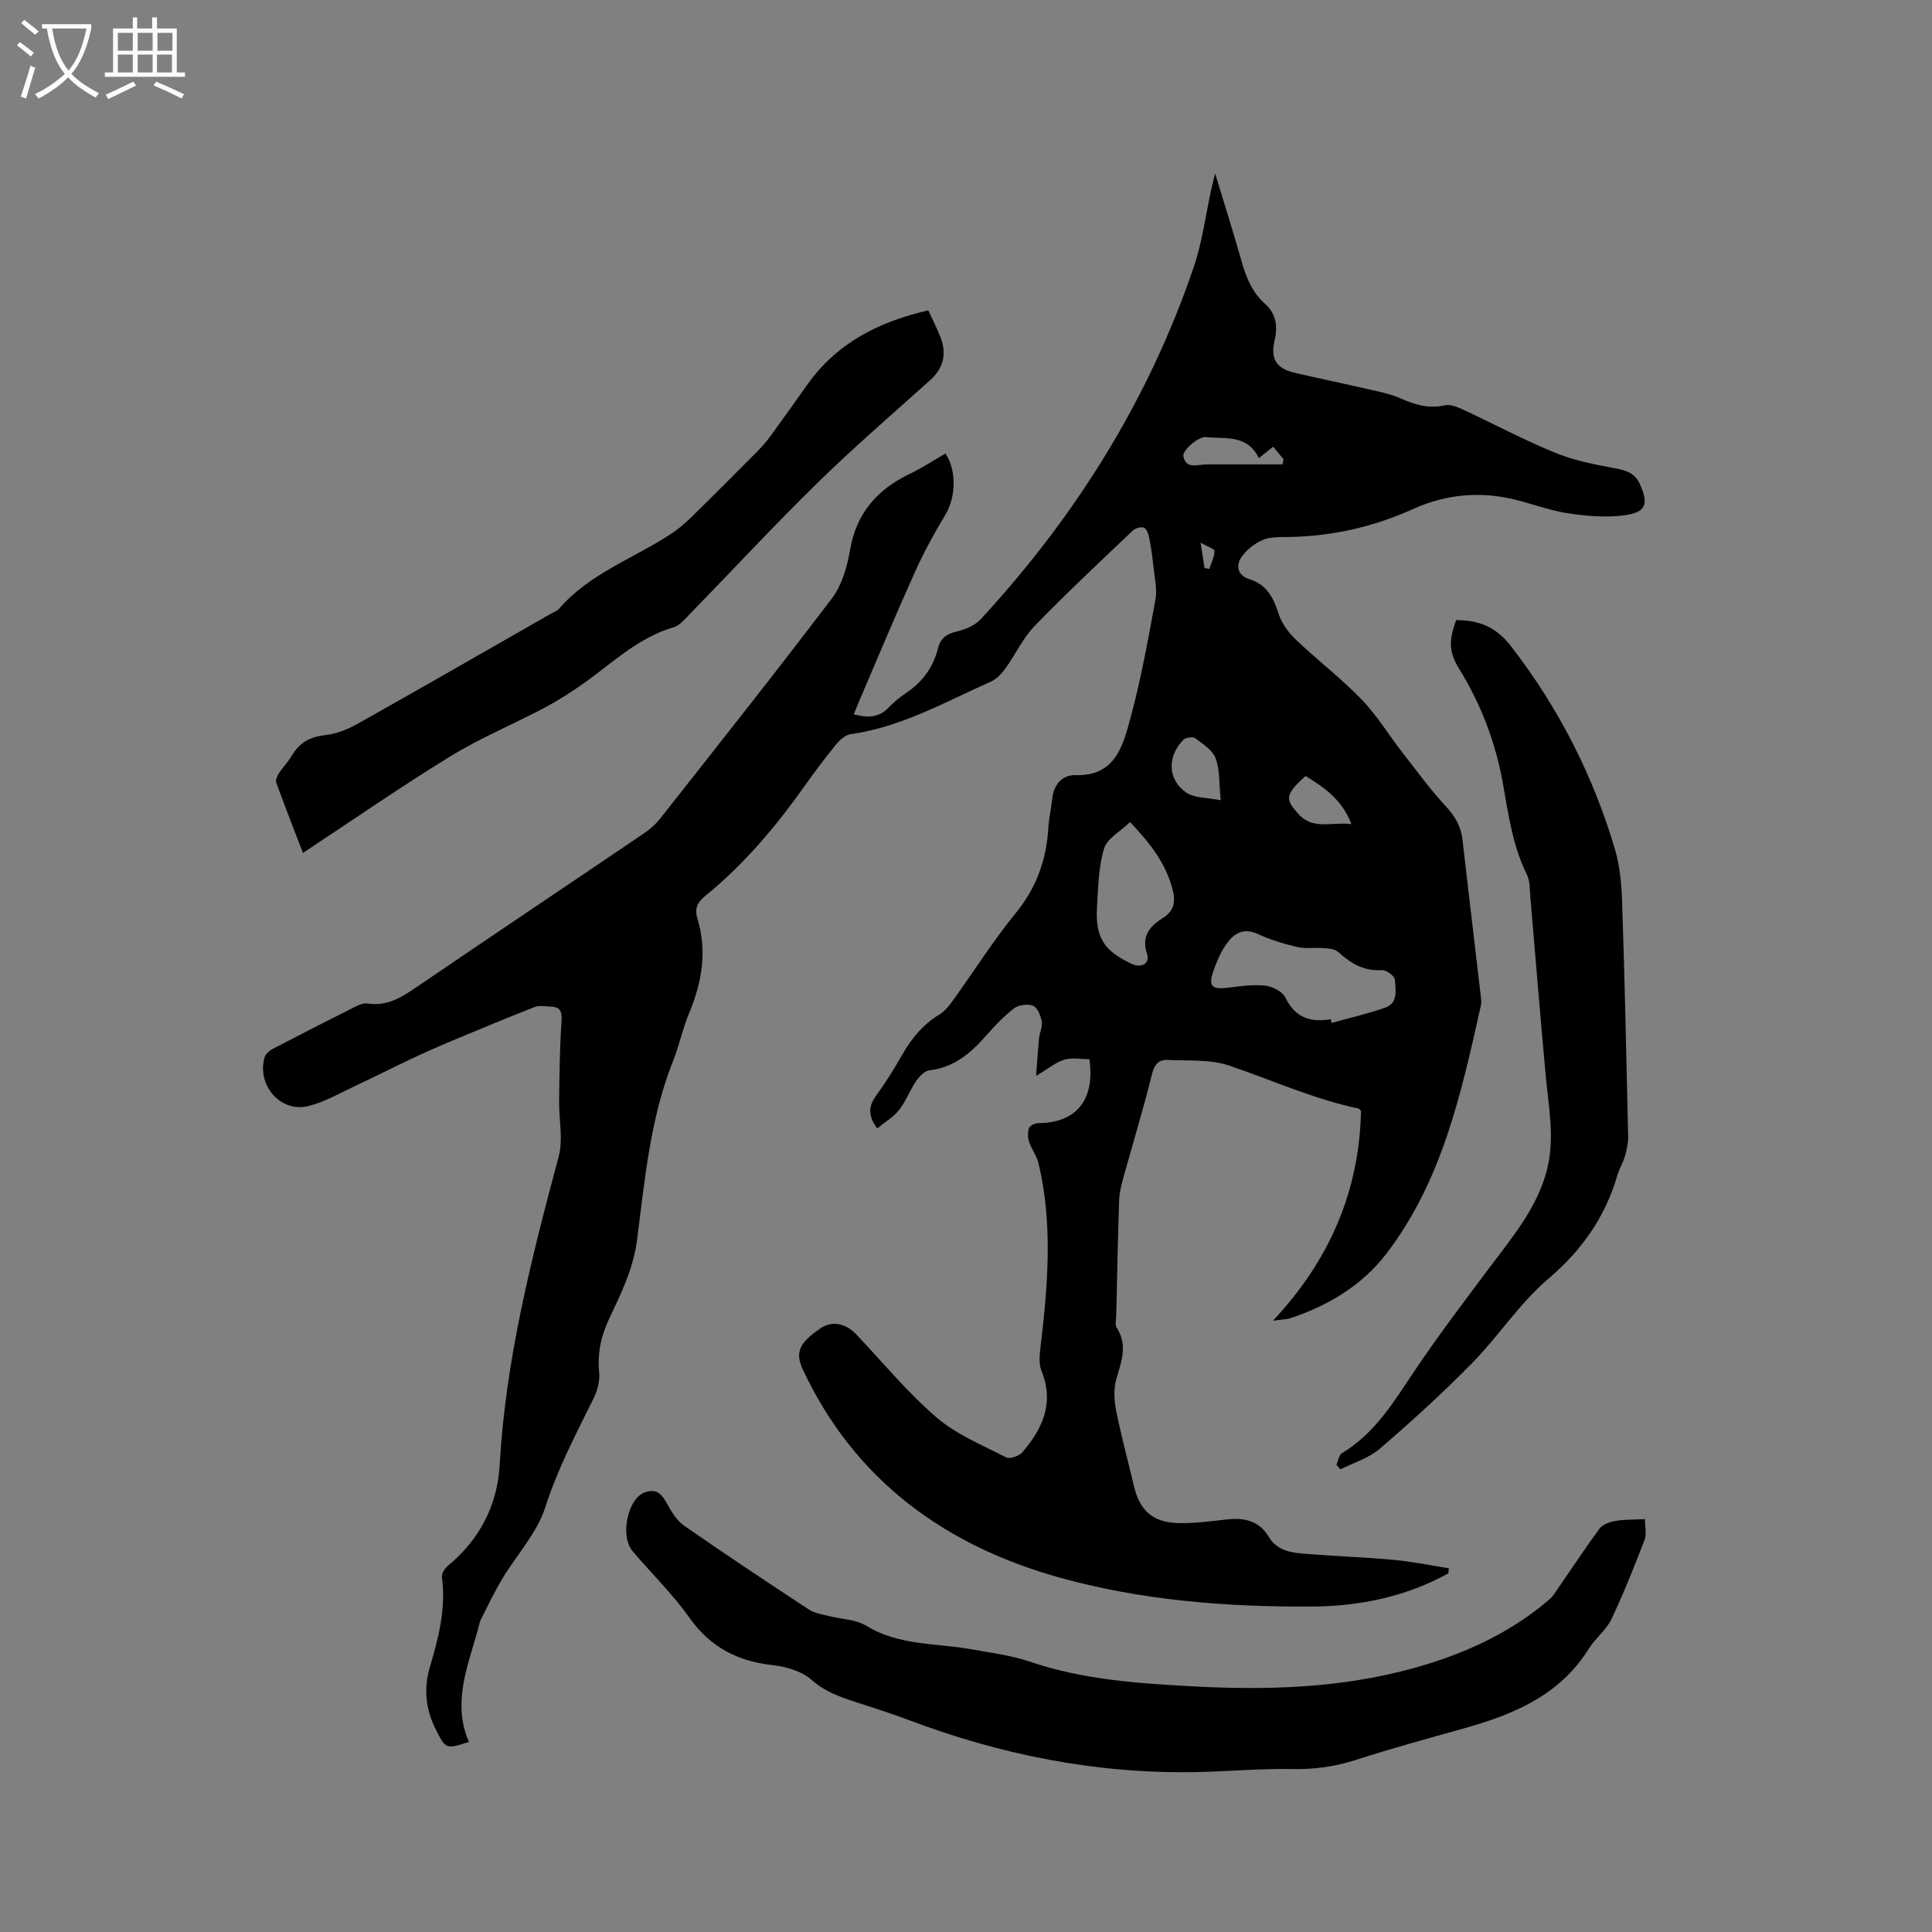 <svg enable-background="new 0 0 400 400" viewBox="0 0 400 400" xmlns="http://www.w3.org/2000/svg"><rect x="0" y="0" width="400" height="400" fill="#808080" stroke="none"/><path d="m6.4 11.7c-1-.8-1.9-1.6-2.9-2.3l.6-.7c.9.7 1.9 1.4 2.9 2.2zm-2.1 8.3c.7-2.1 1.4-4.2 2-6.4.2.1.6.3 1 .4-.7 2.3-1.3 4.4-1.9 6.4zm3-12.8c-1.1-.9-2.1-1.7-2.9-2.4l.6-.7c1 .8 2 1.5 3 2.4zm1.4-1.3v-.9h10.2v.9c-.9 4.2-2.3 7.3-4.1 9.4 1.3 1.4 3.2 2.7 5.7 4-.2.2-.4.5-.7.9-2.5-1.4-4.4-2.7-5.7-4.2-1.4 1.5-3.5 3-6.1 4.4 0 0 0 0-.1-.1-.3-.4-.5-.7-.7-.8 2.7-1.3 4.7-2.8 6.2-4.2-1.8-2.2-3-5.3-3.7-9.4zm9.2 0h-7.1c.6 3.8 1.7 6.7 3.4 8.7 1.7-2 2.9-4.8 3.7-8.7z" fill="#fbfcfa"/><path d="m31.6 3.6h.9v2.3h4.1v9.1h1.7v.9h-16.6v-.9h1.7v-9.1h4.1v-2.3h.9v2.3h3.1v-2.3zm-4 13.3.6.8c-1.9.9-3.8 1.9-5.8 2.8-.2-.3-.3-.6-.5-.9 2-.9 3.9-1.8 5.7-2.7zm-3.2-10.1v3.7h3.1v-3.7zm0 4.5v3.7h3.1v-3.7zm4.1-4.5v3.7h3.1v-3.7zm0 4.5v3.7h3.1v-3.7zm9.1 9.1c-2.1-1.1-4.1-2-5.8-2.7l.5-.8c2.2.9 4.1 1.8 5.8 2.6zm-1.9-13.6h-3.1v3.7h3.1zm-3.2 4.5v3.7h3.1v-3.7z" fill="#fbfcfa"/><path d="m299.86 325.76c-8.81 4.82-18.36 6.81-28.33 6.86-17.66.1-35.34-1.29-52.27-6.03-23.56-6.58-42.33-20.12-53.04-43.04-1.66-3.56-.74-5.56 3.71-8.57 2.31-1.56 5.14-1.04 7.37 1.31 5.47 5.77 10.56 11.98 16.56 17.14 4.14 3.56 9.49 5.76 14.44 8.3.77.4 2.69-.26 3.36-1.04 4.2-4.89 6.67-10.23 3.96-16.89-.62-1.53-.36-3.53-.15-5.27 1.48-12.57 2.52-25.12-.44-37.62-.37-1.57-1.46-2.97-1.97-4.52-.29-.88-.31-2 0-2.86.19-.51 1.24-.99 1.9-1 7.76-.03 11.8-4.68 10.59-13.23-1.66 0-3.55-.38-5.19.1-1.77.52-3.3 1.84-5.85 3.36.24-3.1.39-5.5.63-7.89.12-1.15.74-2.35.54-3.41-.23-1.19-.88-2.86-1.79-3.22-1.1-.45-3-.19-3.95.54-2.17 1.66-4.08 3.71-5.9 5.78-3.16 3.57-6.6 6.46-11.62 7.04-1 .11-2.1 1.27-2.74 2.22-1.31 1.92-2.12 4.2-3.54 6-1.18 1.49-2.95 2.51-4.52 3.8-1.91-2.58-1.86-4.53-.26-6.73 1.99-2.74 3.79-5.63 5.47-8.57 1.93-3.38 4.29-6.23 7.66-8.28 1.13-.69 2.04-1.84 2.83-2.94 4.34-6.02 8.31-12.33 12.99-18.07 4.3-5.26 6.35-11.06 6.74-17.68.12-2 .59-3.98.8-5.98.32-2.99 2.09-4.97 4.89-4.89 8.06.23 9.7-5.92 11.22-11.48 2.23-8.16 3.73-16.52 5.26-24.85.4-2.18-.18-4.55-.41-6.82-.2-1.97-.48-3.95-.86-5.89-.16-.8-.5-1.9-1.09-2.17s-1.81.08-2.34.59c-6.83 6.51-13.74 12.95-20.3 19.73-2.46 2.54-4 5.96-6.11 8.88-.77 1.06-1.81 2.14-2.97 2.66-9.45 4.19-18.52 9.41-29.02 10.87-1.08.15-2.23 1.18-2.98 2.09-2.28 2.79-4.45 5.67-6.53 8.61-5.97 8.42-12.57 16.27-20.61 22.8-1.58 1.28-2.24 2.6-1.62 4.63 2.08 6.8.95 13.31-1.75 19.74-1.3 3.11-1.97 6.49-3.22 9.63-4.79 11.96-5.9 24.68-7.52 37.25-.77 5.98-3.34 11.11-5.8 16.35-1.67 3.56-2.42 7.07-2.04 11.01.17 1.75-.34 3.77-1.14 5.38-3.65 7.38-7.46 14.6-10.01 22.57-1.72 5.35-5.95 9.87-8.93 14.85-1.6 2.67-2.95 5.49-4.35 8.27-.37.74-.5 1.61-.73 2.43-2.16 7.6-5.25 15.11-1.8 23.05-4.78 1.49-4.78 1.49-6.79-2.44-2.13-4.15-2.64-8.51-1.33-12.95 1.81-6.13 3.4-12.24 2.53-18.74-.1-.72.56-1.8 1.19-2.32 6.61-5.43 10.3-12.58 10.76-20.9 1.23-21.85 6.59-42.83 12.21-63.82.97-3.62.04-7.74.1-11.63.08-5.48.12-10.98.5-16.44.15-2.12-.37-3-2.39-3.03-1.06-.02-2.23-.27-3.16.1-5.75 2.25-11.45 4.62-17.14 7-2.82 1.18-5.61 2.42-8.38 3.72-3.8 1.78-7.53 3.7-11.33 5.47-3.3 1.54-6.54 3.45-10.03 4.32-5.75 1.44-10.74-4.36-9.03-10.16.2-.67.98-1.32 1.65-1.67 5.73-2.99 11.48-5.92 17.26-8.82.73-.37 1.65-.71 2.41-.59 4.03.64 7.05-1.3 10.18-3.43 15.68-10.68 31.44-21.23 47.14-31.87 1.2-.82 2.34-1.84 3.24-2.98 11.93-15.16 23.94-30.27 35.59-45.64 2.06-2.72 3.13-6.51 3.72-9.96 1.31-7.65 5.63-12.55 12.39-15.78 2.55-1.22 4.93-2.8 7.36-4.21 2.4 3.56 2.13 9.14-.01 12.69-2.34 3.87-4.52 7.88-6.37 12-3.91 8.68-7.57 17.48-11.33 26.23-.41.95-.79 1.92-1.27 3.08 2.78.72 5.11.78 7.15-1.33 1.1-1.14 2.34-2.18 3.65-3.06 3.41-2.28 5.67-5.34 6.65-9.31.53-2.12 1.85-2.98 3.95-3.47 1.74-.41 3.7-1.24 4.88-2.51 19.64-21.28 34.73-45.37 44.09-72.85 1.8-5.27 2.49-10.91 3.7-16.38.18-.79.38-1.58.75-3.07 1.99 6.57 3.85 12.41 5.51 18.3.94 3.33 2.2 6.37 4.85 8.72 2.33 2.07 2.61 4.72 1.95 7.58-.87 3.78.31 5.77 4.15 6.67 5.05 1.18 10.14 2.22 15.19 3.39 2.26.52 4.6.96 6.7 1.89 2.98 1.32 5.84 2.21 9.17 1.46 1.09-.25 2.49.27 3.59.78 6.43 2.99 12.71 6.34 19.26 9.03 3.93 1.61 8.23 2.45 12.44 3.23 2.26.42 4.06.96 5.07 3.15 1.95 4.23 1.39 5.96-3.18 6.58-3.68.5-7.56.17-11.27-.36-3.54-.5-6.98-1.72-10.45-2.66-7.55-2.05-14.92-1.49-22.03 1.73-8.23 3.72-16.82 5.65-25.85 5.78-1.79.02-3.76-.04-5.33.65-1.68.74-3.36 2.07-4.37 3.59-1.18 1.8-.68 3.76 1.71 4.5 3.55 1.1 4.94 3.76 6 7.07.64 1.98 2.01 3.92 3.53 5.37 4.44 4.25 9.38 8 13.64 12.41 3.21 3.32 5.65 7.37 8.5 11.04 2.92 3.76 5.74 7.61 8.96 11.1 1.89 2.05 3.15 4.13 3.46 6.87 1.25 10.83 2.54 21.65 3.8 32.47.07.63.17 1.3.03 1.9-4.06 18.11-7.99 36.34-19.63 51.48-5 6.5-11.97 10.67-19.77 13.27-.87.29-1.84.28-3.65.54 11.81-12.64 17.87-26.91 18.22-43.4-.23-.24-.34-.48-.5-.52-9.26-1.96-17.85-5.86-26.75-8.89-3.95-1.35-8.52-.97-12.81-1.18-1.88-.09-2.74.99-3.24 3.04-1.74 7.08-3.89 14.05-5.83 21.08-.45 1.62-.89 3.29-.94 4.95-.28 7.95-.42 15.9-.6 23.85-.02.85-.3 1.9.09 2.51 2.33 3.62.97 7.02-.07 10.63-.58 2.02-.47 4.42-.05 6.52 1.05 5.29 2.48 10.51 3.72 15.76 1.16 4.9 3.89 7.41 9.03 7.54 3.36.09 6.76-.35 10.11-.74 3.64-.42 6.75.24 8.76 3.61 1.7 2.85 4.57 3.26 7.41 3.49 6.12.5 12.27.7 18.38 1.26 3.84.35 7.65 1.14 11.47 1.74-.02.35-.06.71-.1 1.07zm-24.32-114.74c.05.26.09.51.14.77 3.72-1.04 7.51-1.89 11.14-3.18 2.71-.96 2.11-3.72 1.97-5.8-.05-.75-1.8-2.02-2.7-1.96-3.74.26-6.45-1.41-9.05-3.77-.68-.62-1.98-.7-3.01-.78-1.82-.15-3.72.17-5.46-.23-2.77-.64-5.53-1.5-8.11-2.68-3.29-1.5-5.25.08-6.84 2.49-1.03 1.57-1.77 3.37-2.4 5.15-1.09 3.1-.33 3.87 2.85 3.48 2.61-.32 5.29-.72 7.87-.45 1.51.16 3.59 1.24 4.19 2.49 2.02 4.17 5.2 5.18 9.41 4.47zm-41.58-40.82c-2 1.94-4.73 3.39-5.37 5.48-1.16 3.78-1.21 7.93-1.46 11.94-.4 6.44 1.37 9.23 7.22 11.96 1.95.91 3.78-.12 3.14-2.05-1.26-3.78.61-5.8 3.36-7.54 2.28-1.43 2.54-3.39 1.94-5.76-1.35-5.31-4.49-9.49-8.83-14.03zm18.77-4.52c-.35-3.5-.15-6.29-1.04-8.67-.63-1.69-2.62-2.96-4.21-4.15-.5-.37-1.98-.18-2.46.3-3.41 3.44-3.3 8.3.61 10.95 1.71 1.15 4.29 1 7.1 1.57zm7.91-70.83c-2.49-5.03-7.05-3.91-11-4.36-1.47-.17-4.89 2.75-4.64 3.97.53 2.6 2.61 1.81 4.34 1.72.74-.04 1.47-.04 2.21-.04h14c.06-.36.12-.71.18-1.07-.69-.84-1.37-1.68-2.13-2.6-1.05.83-1.85 1.48-2.96 2.38zm9.66 65.81c-.72.69-1.28 1.17-1.78 1.7-2.35 2.54-2.07 3.48.18 6.04 3.15 3.59 6.91 1.68 11.11 2.23-1.96-5.06-5.52-7.52-9.51-9.97zm-20.92-43.07c.33.07.65.14.98.21.41-1.24 1.07-2.47 1.1-3.71.01-.45-1.49-.93-2.88-1.73.36 2.38.58 3.81.8 5.23z"/><path d="m340.56 314.52c0 1.61.39 3.12-.07 4.3-2.14 5.55-4.33 11.09-6.89 16.46-1.07 2.24-3.3 3.89-4.63 6.03-5.99 9.64-15.51 13.63-25.8 16.51-7.53 2.11-15.08 4.17-22.51 6.57-4.3 1.39-8.53 1.95-13.05 1.87-6.64-.12-13.29.5-19.94.63-20.7.4-40.61-3.58-59.91-10.92-3.56-1.35-7.21-2.45-10.83-3.65-3.18-1.05-6.18-2.11-8.87-4.5-2.04-1.81-5.3-2.77-8.13-3.08-7.25-.8-12.86-3.71-17.18-9.8-3.48-4.9-7.86-9.17-11.77-13.77-2.65-3.12-1.05-10.82 2.43-12.15 2.24-.86 3.46.06 4.54 2.04.96 1.76 2.1 3.7 3.68 4.81 8.52 5.93 17.17 11.67 25.85 17.37 1.15.76 2.69.97 4.08 1.33 2.61.68 5.6.68 7.78 2.02 6.79 4.17 14.47 3.56 21.8 4.88 4.04.73 8.19 1.24 12.05 2.55 10.99 3.74 22.39 4.51 33.8 5.12 15.39.83 30.69.38 45.71-3.78 10.13-2.81 19.5-7.01 27.6-13.8.56-.47 1.1-.99 1.51-1.58 3.1-4.49 6.1-9.06 9.32-13.46.63-.87 2.05-1.4 3.19-1.6 1.86-.35 3.79-.28 6.24-.4z"/><path d="m301.48 128.39c4.8.01 8.26 1.4 11.4 5.46 9.79 12.67 16.9 26.59 21.44 41.85 1.04 3.49 1.4 7.27 1.52 10.94.54 16.2.89 32.4 1.25 48.6.03 1.33-.25 2.71-.62 4-.41 1.42-1.2 2.72-1.62 4.13-2.54 8.66-7.36 15.5-14.34 21.44-5.91 5.03-10.26 11.84-15.74 17.42-6.07 6.19-12.51 12.04-19.08 17.7-2.27 1.96-5.42 2.89-8.17 4.29-.28-.31-.56-.62-.83-.93.37-.83.51-2.04 1.15-2.43 6.91-4.15 10.84-10.81 15.17-17.25 4.83-7.19 10.09-14.09 15.28-21.04 4.75-6.35 9.94-12.41 11.99-20.37 1.66-6.45.37-12.82-.23-19.24-1.15-12.32-2.12-24.67-3.19-37-.15-1.67-.06-3.53-.77-4.97-2.97-6-3.8-12.51-4.96-18.96-1.52-8.4-4.53-16.24-9-23.52-2.11-3.39-2.26-5.7-.65-10.12z"/><path d="m192.19 64.26c.89 1.94 1.81 3.72 2.53 5.57 1.34 3.43.62 6.39-2.16 8.89-7.8 7.03-15.78 13.88-23.27 21.22-9.16 8.97-17.89 18.38-26.84 27.58-.87.89-1.82 2.01-2.93 2.33-7.27 2.11-12.58 7.27-18.5 11.5-2.66 1.9-5.44 3.67-8.32 5.2-6.46 3.42-13.26 6.24-19.47 10.05-10.26 6.29-20.17 13.17-30.51 19.99-1.69-4.4-3.67-9.45-5.52-14.55-.19-.53.21-1.41.58-1.98.8-1.24 1.88-2.32 2.62-3.59 1.57-2.68 3.75-3.93 6.91-4.27 2.32-.25 4.71-1.21 6.77-2.37 13.3-7.47 26.52-15.08 39.76-22.65.64-.37 1.44-.61 1.9-1.14 6.29-7.29 15.36-10.38 23.12-15.46 1.48-.97 2.87-2.13 4.14-3.37 4.61-4.51 9.16-9.08 13.7-13.66 1.03-1.04 2.02-2.16 2.88-3.34 2.56-3.51 5.06-7.06 7.58-10.6 6.06-8.5 14.6-12.97 25.03-15.35z"/></svg>